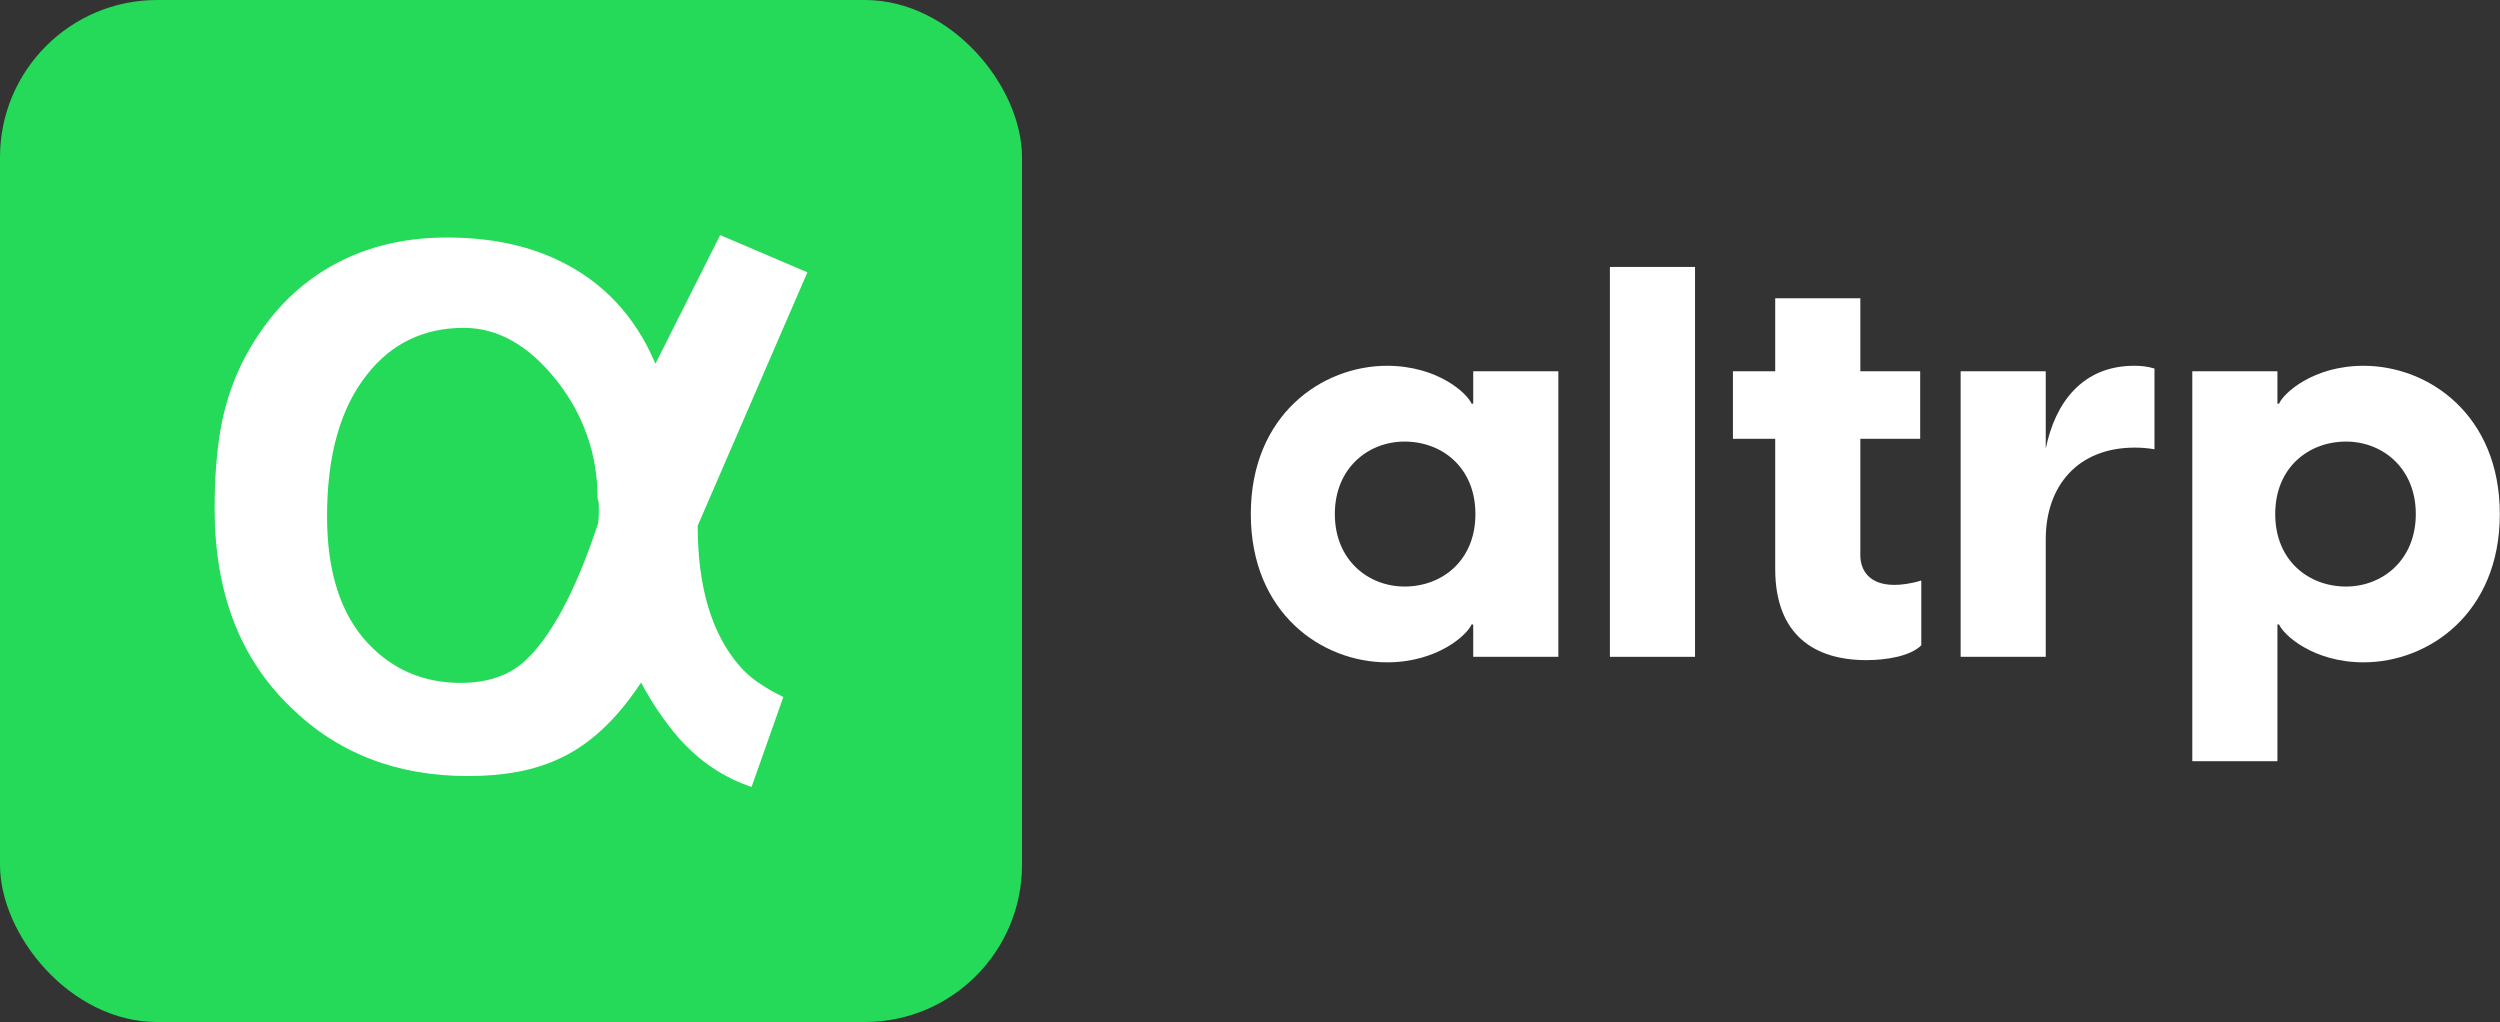 <svg width="318" height="130" viewBox="0 0 318 130" fill="none" xmlns="http://www.w3.org/2000/svg">
<rect x="0" y="0" width="318" height="130" fill="#333333" stroke="none"/>
<rect width="130" height="130" rx="20" fill="#25DA58"/>
<path d="M102.7 34.639L88.744 66.877C88.744 74.657 90.519 80.649 94.119 84.763C95.303 86.149 97.127 87.445 99.642 88.653L95.599 100.099C91.999 98.892 88.892 96.791 86.229 93.75C84.552 91.783 82.975 89.502 81.544 86.82C78.388 91.604 74.838 94.913 70.794 96.656C67.737 98.043 63.989 98.713 59.501 98.713C50.477 98.713 42.932 95.807 36.965 89.95C30.505 83.734 27.3 75.328 27.3 64.686C27.3 60.975 27.546 57.622 28.04 54.715C28.533 51.809 29.42 49.037 30.653 46.443C33.267 41.167 36.768 37.143 41.255 34.371C45.743 31.599 50.921 30.212 56.839 30.212C62.312 30.212 67.046 31.196 71.041 33.119C76.662 35.802 80.805 40.184 83.369 46.264L91.604 29.899L102.7 34.639ZM76.021 66.743C76.12 66.43 76.169 65.894 76.169 65.178C76.169 64.776 76.169 64.463 76.169 64.195C76.169 63.971 76.12 63.703 76.021 63.479C76.021 57.801 74.246 52.748 70.745 48.321C67.194 43.895 63.298 41.704 59.008 41.704C53.929 41.704 49.787 43.671 46.68 47.651C43.277 51.943 41.601 57.935 41.601 65.67C41.601 72.735 43.327 78.145 46.828 81.856C49.935 85.165 53.88 86.864 58.614 86.864C61.918 86.864 64.63 85.97 66.652 84.181C70.005 81.141 73.161 75.373 76.021 66.743Z" fill="white"/>
<path d="M176.427 84.248C182.854 84.248 186.626 80.755 187.184 79.428H187.394V83.549H198.221V47.227H187.394V51.348H187.184C186.626 50.021 182.854 46.528 176.427 46.528C168.185 46.528 159.104 52.745 159.104 65.388C159.104 78.031 168.185 84.248 176.427 84.248ZM169.792 65.388C169.792 59.52 174.053 56.168 178.663 56.168C183.413 56.168 187.673 59.451 187.673 65.388C187.673 71.325 183.413 74.608 178.663 74.608C174.053 74.608 169.792 71.255 169.792 65.388Z" fill="white"/>
<path d="M204.78 83.549H215.607V33.955H204.78V83.549Z" fill="white"/>
<path d="M237.402 83.968C239.917 83.968 242.99 83.479 244.387 82.082V73.84C243.06 74.259 241.803 74.399 240.965 74.399C237.682 74.399 236.634 72.443 236.634 70.627V55.818H244.248V47.227H236.634V37.937H225.807V47.227H220.429V55.818H225.807V72.373C225.807 80.685 230.697 83.968 237.402 83.968Z" fill="white"/>
<path d="M249.392 83.549H260.219V68.601C260.219 61.756 264.34 56.936 271.535 56.936C272.443 56.936 273.211 57.006 274.049 57.145V46.877C273.141 46.598 272.303 46.528 271.465 46.528C264.899 46.528 261.406 51.208 260.219 57.076V47.227H249.392V83.549Z" fill="white"/>
<path d="M278.86 96.821H289.687V79.428H289.897C290.456 80.755 294.227 84.248 300.654 84.248C308.896 84.248 317.977 78.031 317.977 65.388C317.977 52.745 308.896 46.528 300.654 46.528C294.227 46.528 290.456 50.021 289.897 51.348H289.687V47.227H278.86V96.821ZM289.408 65.388C289.408 59.451 293.669 56.168 298.419 56.168C303.029 56.168 307.29 59.52 307.29 65.388C307.29 71.255 303.029 74.608 298.419 74.608C293.669 74.608 289.408 71.325 289.408 65.388Z" fill="white"/>
</svg>
